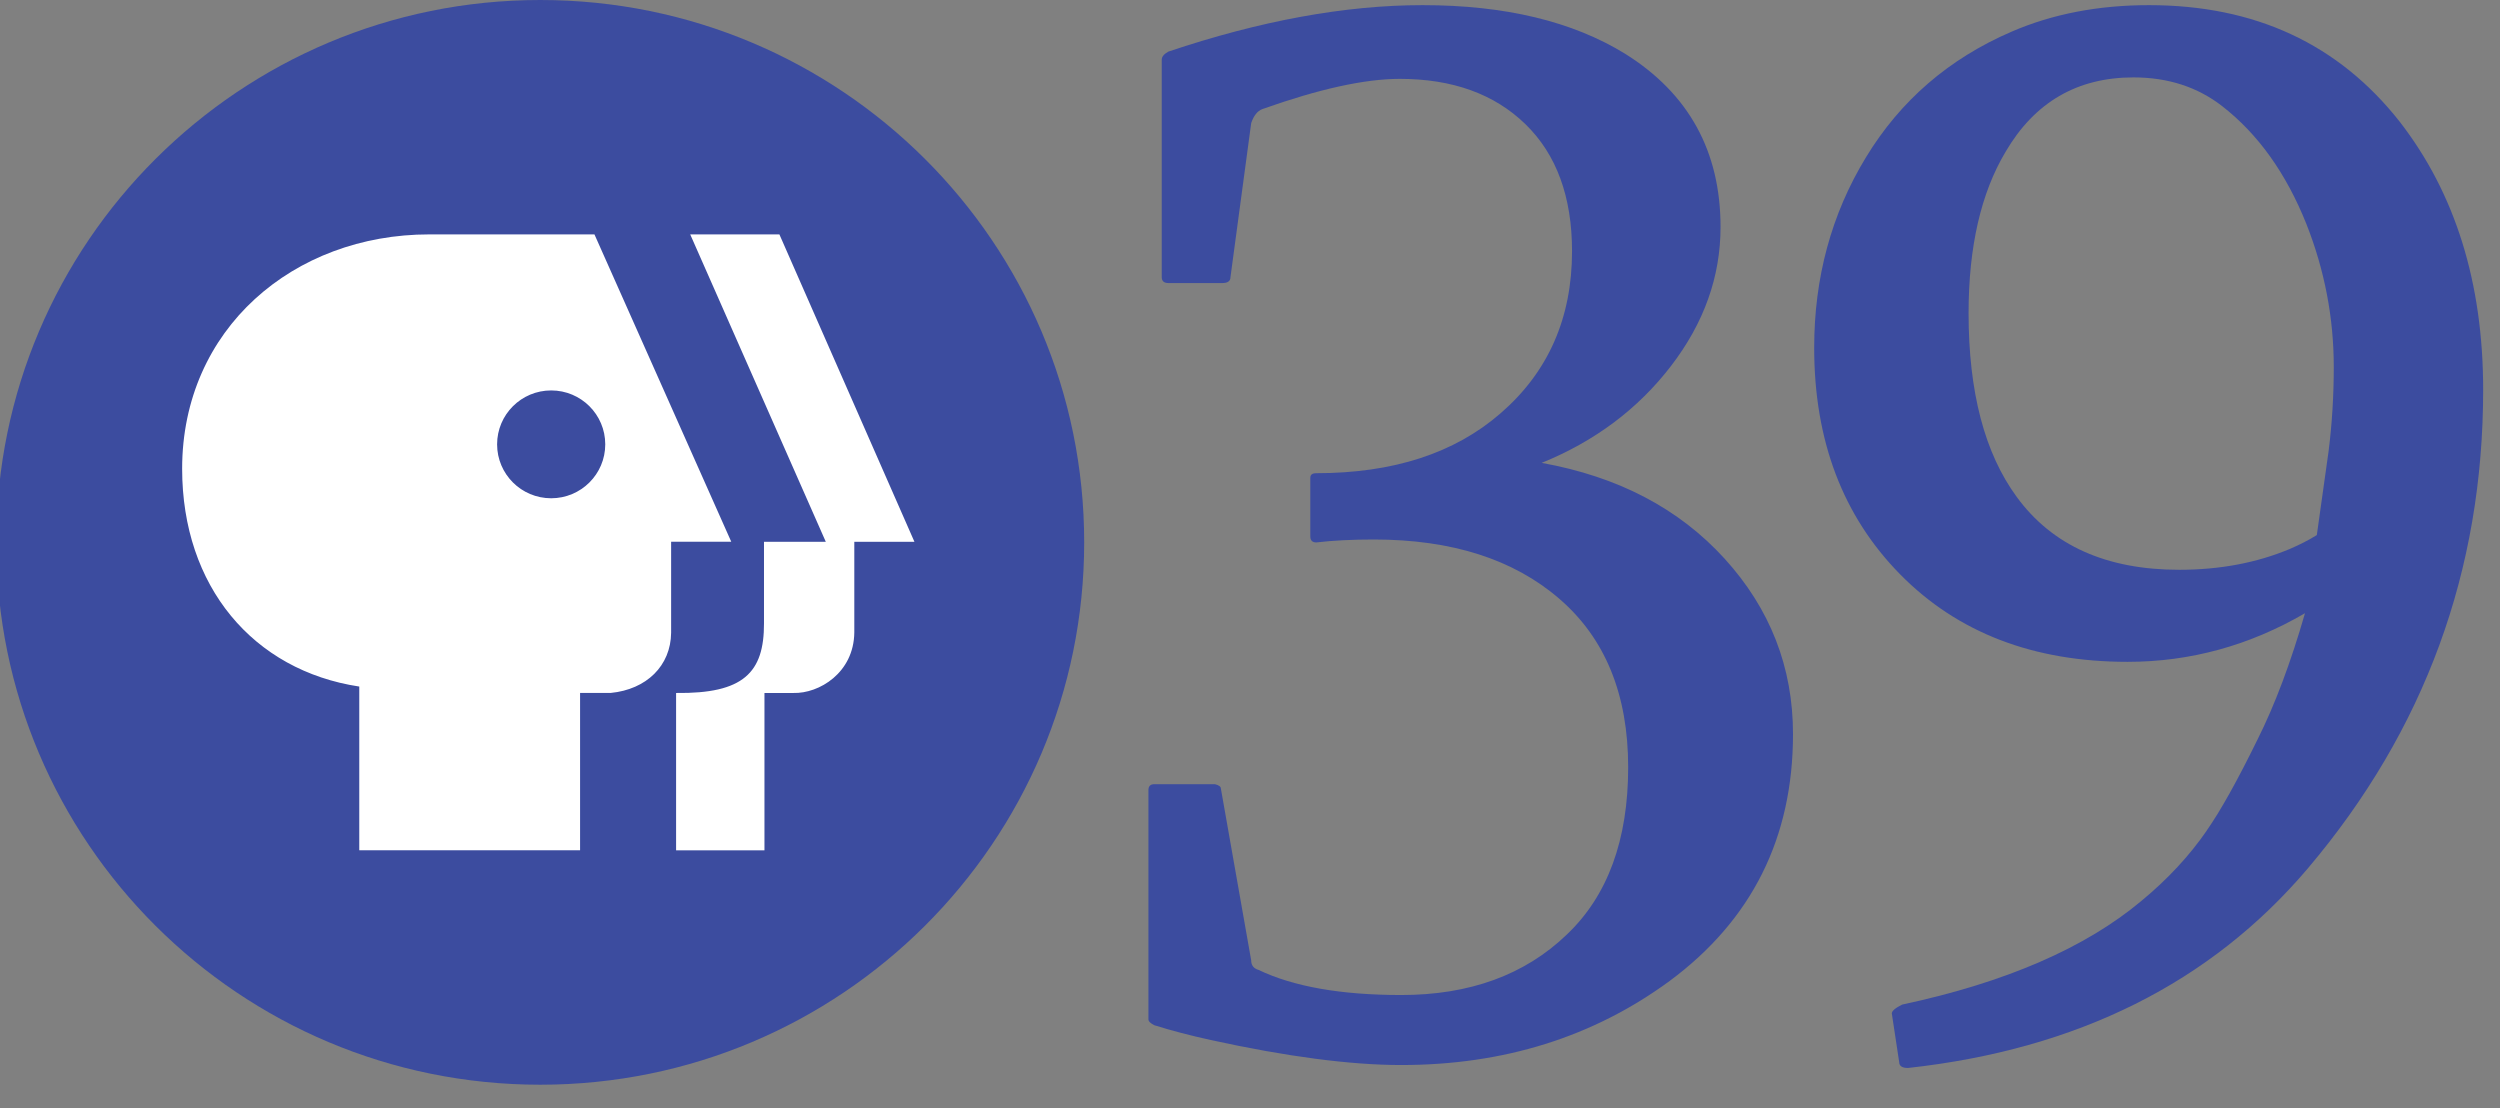 <?xml version="1.0" encoding="UTF-8" standalone="no"?>
<!DOCTYPE svg PUBLIC "-//W3C//DTD SVG 1.1//EN" "http://www.w3.org/Graphics/SVG/1.1/DTD/svg11.dtd">
<svg width="100%" height="100%" viewBox="0 0 106 47" version="1.1" xmlns="http://www.w3.org/2000/svg" xmlns:xlink="http://www.w3.org/1999/xlink" xml:space="preserve" xmlns:serif="http://www.serif.com/" style="fill-rule:evenodd;clip-rule:evenodd;stroke-linejoin:round;stroke-miterlimit:2;">
    <rect x="0" y="0" width="106" height="47" fill="#808080" stroke="none"/>
    <g transform="matrix(0.514,0,0,1,215.603,-1245.87)">
        <g transform="matrix(0.32,0,0,0.164,-419.767,1245.87)">
            <path d="M0,140.22C0,62.78 62.78,0 140.22,0C217.66,0 280.44,62.78 280.44,140.22C280.44,217.66 217.66,280.44 140.22,280.44C62.78,280.44 0,217.66 0,140.22Z" style="fill:rgb(60,76,159);fill-rule:nonzero;"/>
        </g>
        <g transform="matrix(0.32,0,0,0.164,-419.767,1245.87)">
            <path d="M221.18,140.07L236.68,140.07L201.87,60.6L178.88,60.6L213.83,140.07L197.9,140.07L197.9,161.14C197.94,173.92 192.6,179.38 175.24,179.16L175.24,219.84L198.02,219.84L198.02,179.16L205.49,179.16C212.11,179.34 221.06,173.96 221.18,163.52L221.18,140.07ZM154.2,60.6L111.6,60.6C76.65,60.6 47.91,85 47.91,121.19C47.91,151.62 66.22,173.35 93.57,177.5L93.57,219.83L150.49,219.83L150.49,179.15L158.39,179.15C167.61,178.25 173.87,172.14 173.96,163.59L173.96,140.06L189.46,140.06L154.19,60.59L154.2,60.6ZM143.04,128.82C135.34,128.82 129.1,122.58 129.1,114.88C129.1,107.18 135.34,100.94 143.04,100.94C150.74,100.94 156.98,107.18 156.98,114.88C156.98,122.58 150.74,128.82 143.04,128.82Z" style="fill:white;fill-rule:nonzero;"/>
        </g>
        <g transform="matrix(0.32,0,0,0.164,-419.767,1245.87)">
            <path d="M338.74,123.48C338.74,122.72 339.26,122.34 340.27,122.34C360.09,122.34 375.9,117.19 387.72,106.9C400.04,96.23 406.19,82.25 406.2,64.98C406.2,50.88 402.19,39.92 394.19,32.11C386.18,24.3 375.39,20.39 361.79,20.39C352.77,20.39 340.96,23 326.35,28.21C325.08,28.71 324.13,29.92 323.49,31.83L318.15,71.65C318.15,72.66 317.45,73.18 316.06,73.18L302.14,73.18C301,73.18 300.43,72.67 300.43,71.65L300.43,15.43C300.43,14.67 301,13.98 302.14,13.34C325.9,5.34 347.75,1.33 367.69,1.33C388.9,1.33 406.31,5.52 419.9,13.91C436.29,24.2 444.48,39.13 444.48,58.69C444.48,71.52 440.23,83.49 431.72,94.61C423.21,105.73 412.09,114.08 398.37,119.67C418.06,123.23 433.78,131.48 445.53,144.44C457.28,157.4 463.16,172.52 463.16,189.79C463.16,216.6 452.55,237.88 431.34,253.63C411.65,268.11 388.59,275.35 362.17,275.35C349.08,275.35 332.69,273.19 313.01,268.87C307.8,267.72 302.97,266.46 298.52,265.06C297.51,264.55 297,264.05 297,263.54L297,204.27C297,203.26 297.5,202.74 298.52,202.74L314.15,202.74C315.17,203 315.68,203.38 315.68,203.89L323.49,248.29C323.49,249.56 324.13,250.39 325.39,250.76C334.4,255.08 346.67,257.25 362.17,257.25C379.82,257.25 394.05,252.04 404.85,241.62C415.39,231.58 420.67,217.16 420.67,198.36C420.67,179.56 414.76,165.05 402.94,154.82C391.13,144.59 375.19,139.48 355.12,139.48C349.53,139.48 344.58,139.73 340.26,140.24C339.25,140.24 338.74,139.72 338.73,138.71L338.73,123.47L338.74,123.48Z" style="fill:rgb(60,76,159);fill-rule:nonzero;"/>
        </g>
        <g transform="matrix(0.32,0,0,0.164,-419.767,1245.87)">
            <path d="M598.19,138.34L601.23,116.62C602.12,109.51 602.56,102.27 602.56,94.9C602.56,82.19 600.21,69.87 595.51,57.93C590.3,44.84 583.07,34.68 573.79,27.44C567.44,22.49 559.81,20.01 550.92,20.01C536.44,20.01 525.44,26.42 517.95,39.26C511.6,49.93 508.42,63.84 508.42,80.99C508.42,101.31 512.55,117.13 520.81,128.44C529.96,141.02 543.93,147.31 562.72,147.31C573.14,147.31 582.61,145.53 591.12,141.97C593.79,140.83 596.13,139.62 598.17,138.35L598.19,138.34ZM569.79,214.75C573.35,209.67 577.73,201.79 582.94,191.12C587.38,182.23 591.45,171.37 595.14,158.54C580.78,166.92 565.54,171.11 549.41,171.11C525.15,171.11 505.61,163.58 490.82,148.53C476.02,133.47 468.62,113.94 468.62,89.93C468.62,71.76 473.06,55.34 481.96,40.68C490.85,26 503.36,15.17 519.5,8.19C530.04,3.62 541.85,1.33 554.94,1.33C582.25,1.33 603.78,11.37 619.54,31.44C633.89,49.99 641.07,73.11 641.07,100.8C641.07,147.55 626.01,188.78 595.91,224.47C570.88,254.07 536.51,271.29 492.82,276.11C491.29,276.11 490.54,275.61 490.53,274.59L488.63,262.01C488.63,261.38 489.52,260.61 491.3,259.72C517.98,254 538.56,245.05 553.04,232.86C559.77,227.27 565.36,221.23 569.81,214.75L569.79,214.75Z" style="fill:rgb(60,76,159);fill-rule:nonzero;"/>
        </g>
    </g>
</svg>
